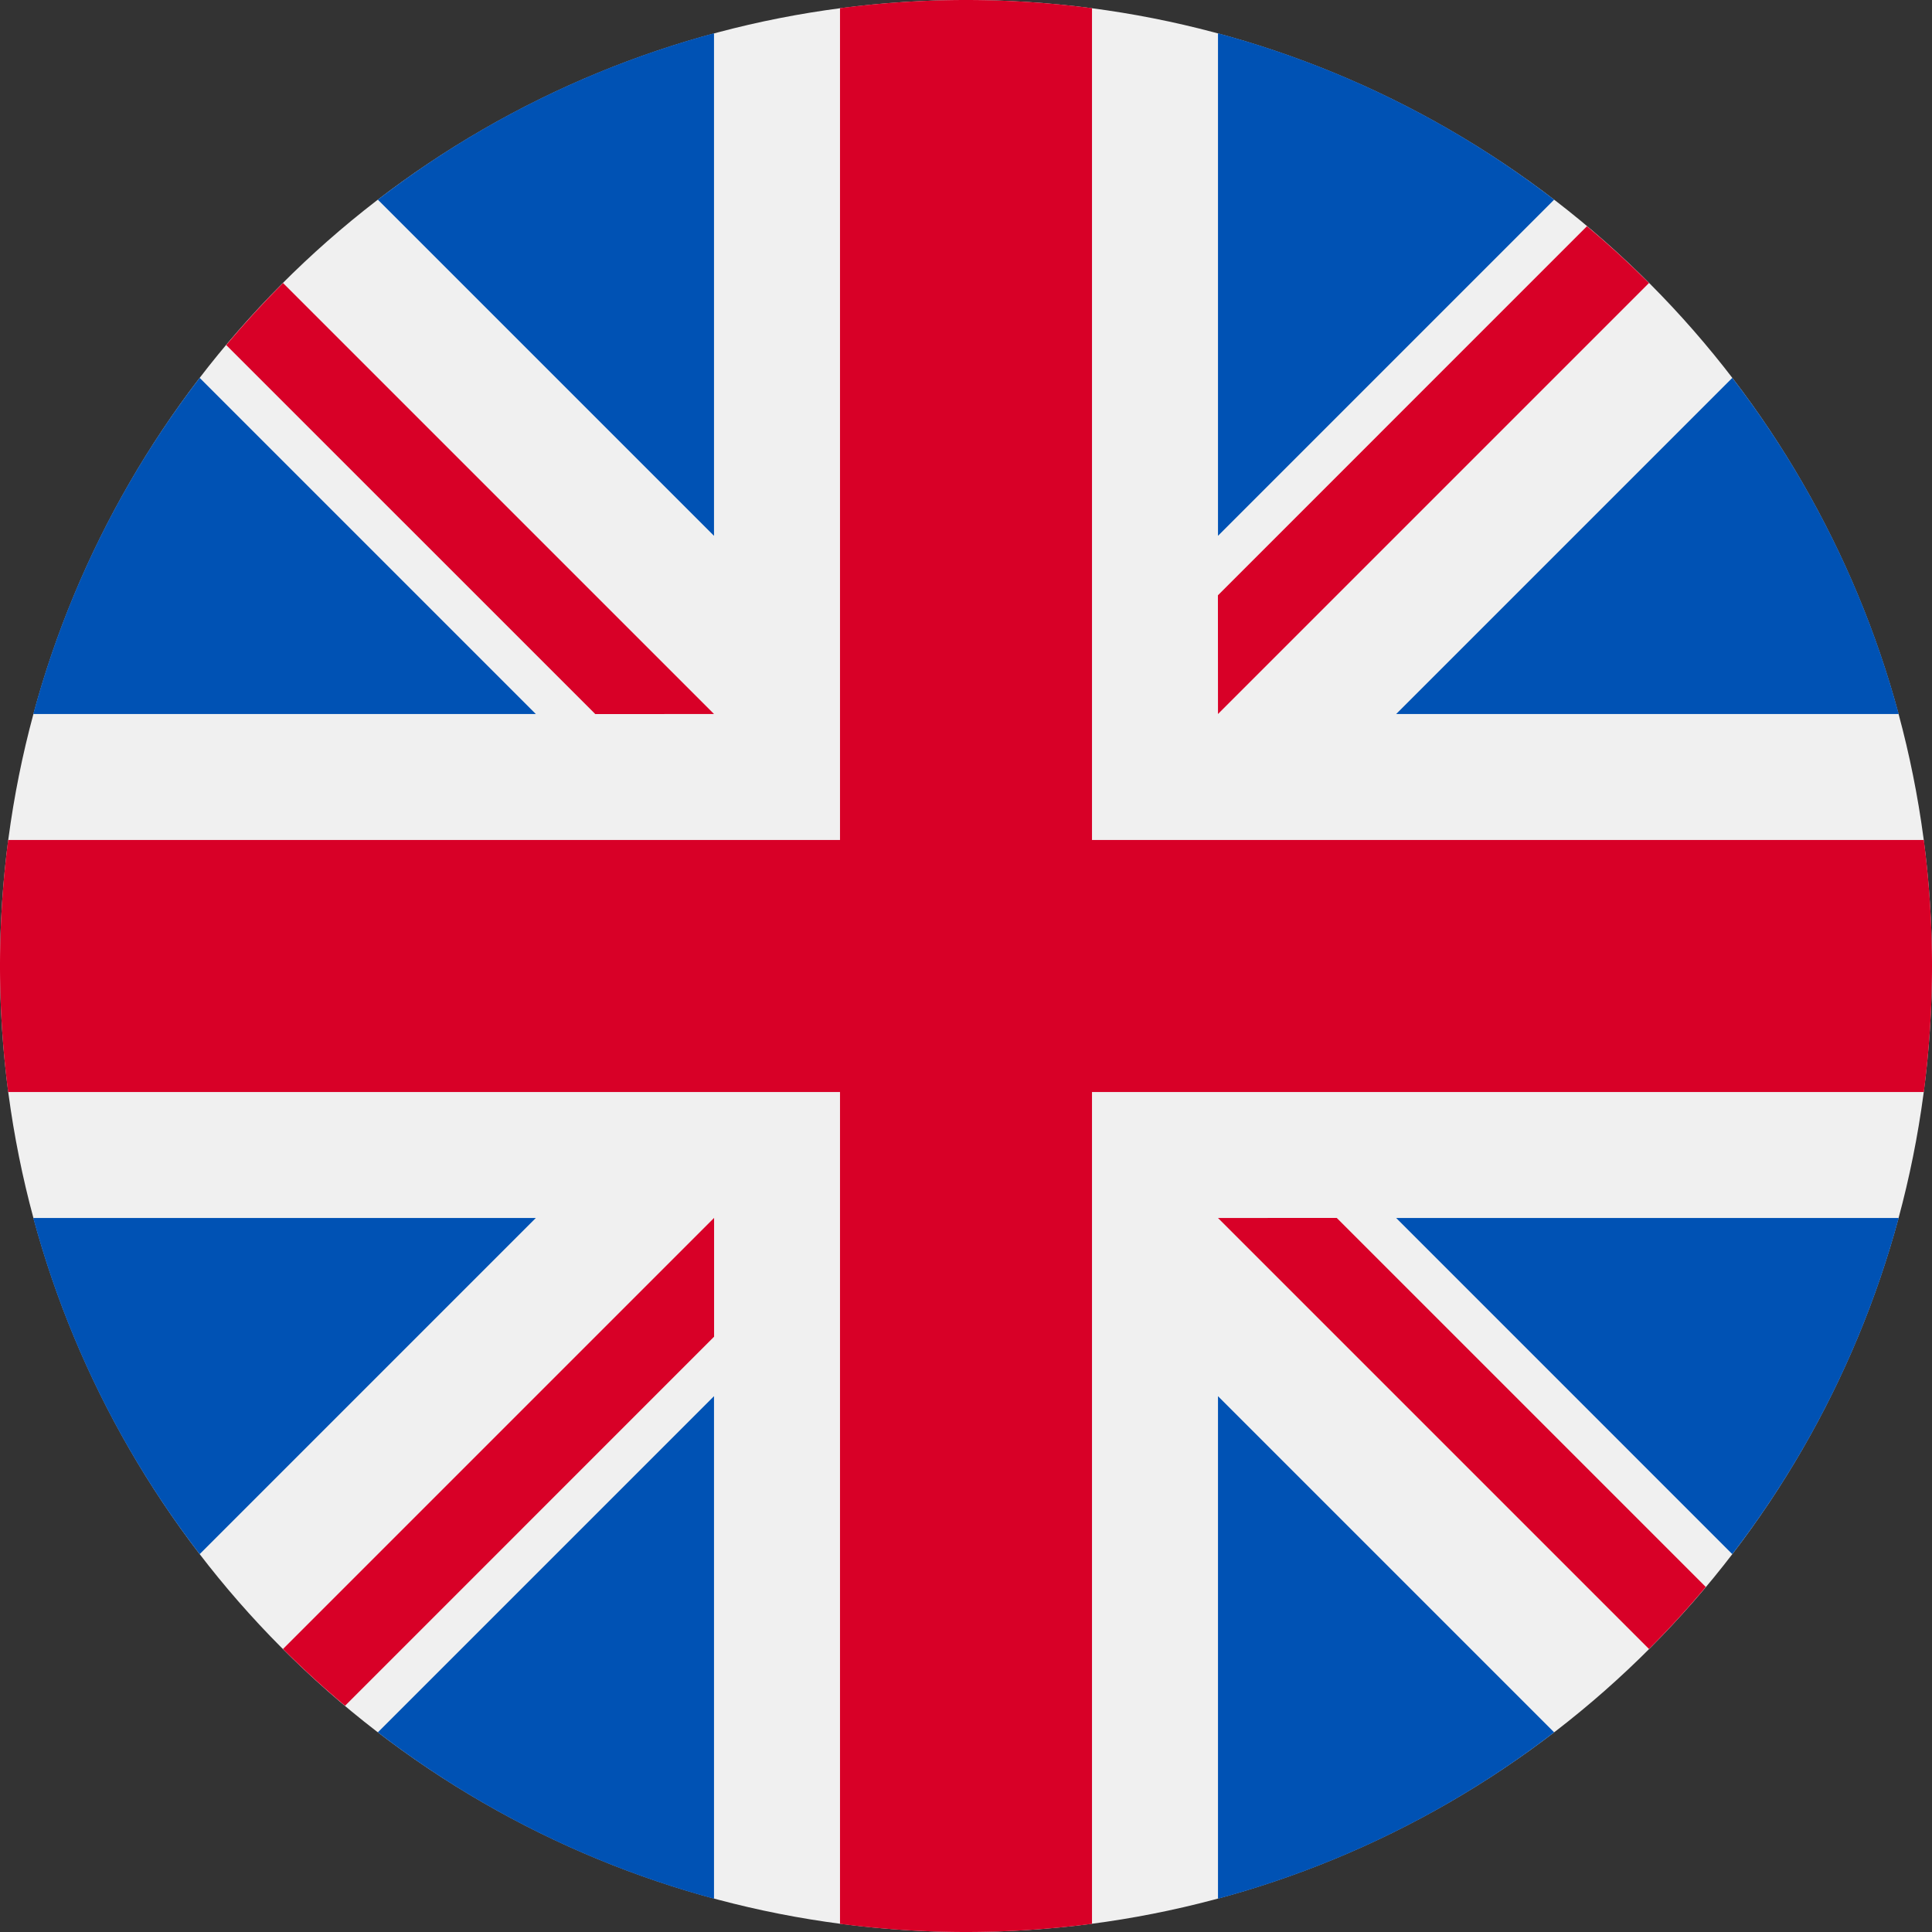 <svg xmlns="http://www.w3.org/2000/svg" viewBox="0 0 512 512"><rect x="0" y="0" width="512" height="512" fill="#333333" stroke="none"/><defs><style>.cls-1{fill:#f0f0f0;}.cls-2{fill:#0052b4;}.cls-3{fill:#d80027;}</style></defs><title>reino_unido</title><g id="Camada_2" data-name="Camada 2"><g id="Layer_1" data-name="Layer 1"><circle class="cls-1" cx="256" cy="256" r="256"/><path class="cls-2" d="M52.92,100.14a255.13,255.13,0,0,0-44.1,89.08H142Z"/><path class="cls-2" d="M503.18,189.22a255.13,255.13,0,0,0-44.1-89.08L370,189.22Z"/><path class="cls-2" d="M8.82,322.78a255,255,0,0,0,44.1,89.08L142,322.78Z"/><path class="cls-2" d="M411.86,52.92a255,255,0,0,0-89.08-44.1V142Z"/><path class="cls-2" d="M100.14,459.08a255.13,255.13,0,0,0,89.08,44.1V370Z"/><path class="cls-2" d="M189.22,8.82a255,255,0,0,0-89.08,44.1L189.22,142Z"/><path class="cls-2" d="M322.78,503.18a255,255,0,0,0,89.08-44.1L322.78,370V503.18Z"/><path class="cls-2" d="M370,322.78l89.07,89.08a255,255,0,0,0,44.1-89.08Z"/><path class="cls-3" d="M509.83,222.61H289.39V2.17a258,258,0,0,0-66.78,0V222.61H2.17a258,258,0,0,0,0,66.78H222.61V509.83a258,258,0,0,0,66.78,0V289.39H509.83a258,258,0,0,0,0-66.78Z"/><path class="cls-3" d="M322.78,322.78h0L437,437q7.88-7.87,15.05-16.44l-97.8-97.8Z"/><path class="cls-3" d="M189.22,322.78h0L75,437q7.88,7.88,16.44,15.05l97.8-97.81V322.78Z"/><path class="cls-3" d="M189.22,189.22h0L75,75q-7.87,7.88-15.05,16.44l97.81,97.8Z"/><path class="cls-3" d="M322.78,189.22h0L437,75q-7.87-7.87-16.44-15.05l-97.8,97.81Z"/></g></g></svg>